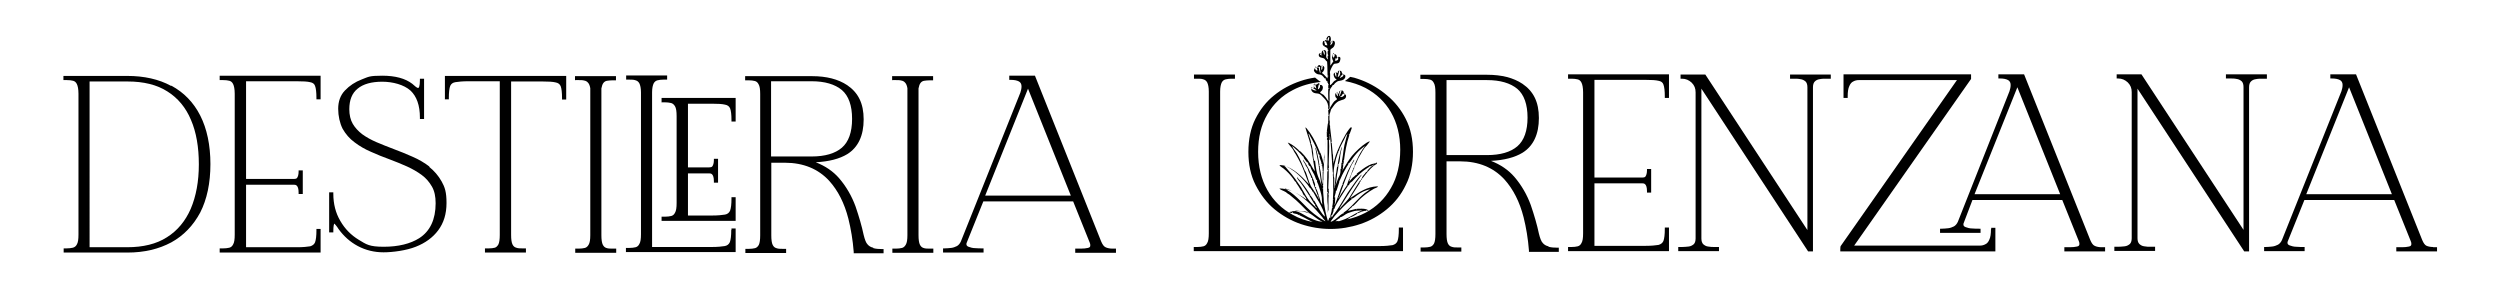 <?xml version="1.0" encoding="UTF-8"?>
<svg id="Capa_1" xmlns="http://www.w3.org/2000/svg" version="1.1" viewBox="0 0 1080 124.2">
  <!-- Generator: Adobe Illustrator 29.5.1, SVG Export Plug-In . SVG Version: 2.1.0 Build 141)  -->
  <path d="M73.9,37.1c-5.3-2.9-11.7-4.3-18.9-4.3h-27.6v1.8h1.5c1,0,2,.1,2.7.3.7.2,1.2.6,1.6,1.4.4.8.7,2.2.7,4.2v60.9c0,2-.2,3.4-.7,4.2-.4.8-1,1.2-1.7,1.4-.8.2-1.8.3-2.8.3h-1.2v1.8h27.6c7.2,0,13.5-1.5,18.9-4.4,5.3-2.9,9.5-7.3,12.5-12.9,2.9-5.7,4.4-12.7,4.4-20.9s-1.5-15.3-4.4-21c-2.9-5.7-7.1-10-12.5-12.9ZM38.8,35.2h16.3c6.9,0,12.7,1.4,17.2,4.3,4.5,2.8,8,7,10.2,12.3,2.3,5.3,3.4,11.8,3.4,19.2s-1.2,13.8-3.5,19.2c-2.3,5.3-5.8,9.5-10.3,12.3-4.5,2.9-10.3,4.3-17.1,4.3h-16.3V35.2Z"/>
  <path d="M94.9,34.6h1.5c1,0,2,.1,2.7.3.7.2,1.2.6,1.6,1.4.4.8.7,2.2.7,4.2v60.9c0,2-.2,3.4-.7,4.2-.4.8-.9,1.2-1.6,1.4-.8.2-1.7.3-2.7.3h-1.5v1.8h43.6v-10.2h-1.8v.6c0,2.4-.2,4.1-.6,5.2-.4.9-1.1,1.4-2.1,1.7-1.2.2-3.1.4-5.6.4h-22.1v-27h20.7c.6,0,2,0,2,3.4v.6h1.8v-10.2h-1.8v.6c0,1.2-.3,2.2-.7,2.7-.3.3-.7.4-1.3.4h-20.7v-42.2h22.1c2.5,0,4.4.1,5.6.4,1.1.2,1.8.7,2.1,1.6.4,1,.6,2.8.6,5.2v.6h1.8v-10.2h-43.6v1.8Z"/>
  <path d="M185.7,72.1c-2.2-1.7-4.7-3.2-7.5-4.4-2.7-1.2-5.4-2.3-8.1-3.3-2.6-1-5.2-2-7.5-3-2.3-1-4.3-2.1-6.1-3.4-1.7-1.3-3.1-2.8-4.1-4.5-1-1.7-1.5-3.9-1.5-6.3,0-4,1.2-7,3.6-8.9,2.4-2,6-3,10.6-3s9.4,1.3,12.2,3.8c2.7,2.5,4.1,6.4,4.1,11.7v.6h1.8v-17.4h-1.8v.6c0,2.8-.5,3.4-.7,3.4s-.6,0-1.9-1.2l-.7-.6c-3-2.3-7.3-3.5-13-3.5s-5.9.5-8.8,1.6c-2.9,1.1-5.3,2.7-7.3,4.8-2,2.1-2.9,4.8-2.9,7.9s.7,6.2,1.9,8.6c1.3,2.3,3,4.3,5.2,5.9,2.1,1.6,4.5,3,7.1,4.1,2.6,1.2,5.2,2.2,7.9,3.2,2.6,1,5.2,2,7.6,3.1,2.4,1.1,4.5,2.3,6.4,3.7,1.9,1.4,3.3,3.1,4.4,5,1.1,1.9,1.6,4.3,1.6,7.2,0,7-2.4,12.1-7.1,15.1-3.8,2.4-9,3.7-15.3,3.7s-7.5-1-10.8-3c-3.3-2-6-4.7-8-8.2-2-3.4-3-7.3-3-11.7v-.6h-1.8v17.3h1.8v-.6c0-2.3.3-3,.4-3.2,0,0,.3.2.6.6.4.5.9,1.1,1.3,1.8,2.2,3,4.9,5.5,8.3,7.3,3.4,1.8,7.1,2.7,11.1,2.7s9.9-.8,13.9-2.4c4.1-1.6,7.4-4,9.7-7.1,2.4-3.2,3.6-7.1,3.6-11.8s-.7-6.8-2.1-9.3c-1.4-2.5-3.3-4.7-5.5-6.4Z"/>
  <path d="M192.1,42.9h1.8v-.6c0-2.4.2-4.2.6-5.2.4-.9,1.1-1.4,2.2-1.6,1.3-.2,3.1-.4,5.6-.4h13.6v66.4c0,1.9-.2,3.3-.6,4.1-.4.7-.9,1.2-1.5,1.4-.8.2-1.6.3-2.6.3h-1.7v1.8h17.7v-1.8h-1.6c-1,0-1.8,0-2.6-.3-.7-.2-1.2-.6-1.6-1.4-.4-.8-.6-2.2-.6-4.1V35.2h13.6c2.5,0,4.4.1,5.6.4,1.1.2,1.8.7,2.2,1.6.4,1,.6,2.8.6,5.2v.6h1.8v-10.2h-52.4v10.2Z"/>
  <path d="M248.6,34.6h1.4c.9,0,1.7,0,2.4.2.6.1,1.2.4,1.6.9.5.5.8,1.3,1,2.4v63.5c0,1.9-.2,3.3-.7,4.1-.4.7-.9,1.2-1.6,1.4-.8.2-1.7.3-2.7.3h-1.5v1.8h17.7v-1.8h-1.7c-1,0-1.8,0-2.6-.3-.6-.2-1.1-.6-1.5-1.4-.4-.8-.6-2.2-.6-4.1v-63.4c.2-1.1.5-1.9.9-2.4.4-.5.9-.8,1.5-.9.7-.1,1.5-.2,2.3-.2h1.6v-1.8h-17.7v1.8Z"/>
  <path d="M285.7,44.2h1.4c1,0,2,.1,2.8.3.7.2,1.2.6,1.7,1.4.5.8.7,2.3.7,4.3v37.5c0,2-.2,3.4-.7,4.2-.4.8-.9,1.2-1.6,1.4-.8.2-1.7.3-2.7.3h-1.5v1.8h32v-10.2h-1.8v.6c0,2.4-.2,4.1-.6,5.2-.4.9-1.1,1.5-2.2,1.7-1.2.2-3.1.4-5.5.4h-10.5v-18.2h9.2c.6,0,2,0,2,3.4v.6h1.8v-10.3h-1.8v.6c0,1.2-.3,2.2-.7,2.7-.3.3-.7.4-1.3.4h-9.2v-27.5h10.5c2.4,0,4.3.1,5.5.4,1.1.2,1.8.7,2.2,1.6.4,1,.6,2.7.6,5.1v.6h1.8v-10.2h-32v1.8Z"/>
  <path d="M315.9,99.4c0,2.4-.2,4.1-.6,5.2-.4.9-1.1,1.5-2.2,1.7-1.2.2-3.1.4-5.5.4h-25.9V39.9c0-1.8.3-3.1.7-3.9.4-.7.9-1.1,1.6-1.3.8-.2,1.6-.3,2.6-.3h1.6v-1.8h-17.7v1.8h1.5c1,0,1.8,0,2.6.3.7.2,1.2.6,1.6,1.3.4.8.7,2.1.7,3.9v61.3c0,2-.2,3.4-.7,4.2-.4.8-.9,1.2-1.6,1.4-.8.2-1.7.3-2.7.3h-1.5v1.8h47.4v-10.2h-1.8v.6Z"/>
  <path d="M377.2,107c-1-.2-1.8-.7-2.4-1.4-.7-.7-1.2-2.1-1.7-4.1-.8-3.8-2-7.9-3.5-12.3-1.6-4.4-4-8.6-7.1-12.2-2.6-3-6-5.3-10.1-6.9,5.8-.3,10.3-1.5,13.6-3.5,4.7-2.9,7.1-8,7.1-15s-2.4-11.6-7.1-14.8c-3.9-2.6-9-3.9-15.2-3.9h-28.9v1.8h1.5c1,0,2,.1,2.7.3.7.2,1.2.6,1.6,1.4.5.8.7,2.2.7,4.2v61.1c0,1.9-.2,3.3-.6,4.1-.4.7-.9,1.2-1.6,1.4-.8.2-1.7.3-2.6.3h-1.6v1.8h17.6v-1.8h-1.6c-1,0-1.8,0-2.6-.3-.7-.2-1.2-.6-1.6-1.4-.4-.8-.6-2.2-.6-4.1v-31.4h5.9c8,0,14.4,2.7,19.1,7.8,3.8,4.2,6.6,9.7,8.3,16.4,1.1,4.4,1.9,9.2,2.3,14.3v.6h12.9v-1.8h-.6c-1.5,0-2.7-.1-3.8-.4ZM368.1,51.4c0,5.7-1.5,9.9-4.4,12.4-2.9,2.5-7.3,3.8-13.1,3.8h-17.5v-32.5h17.5c5.7,0,10.1,1.3,13.1,3.8,2.9,2.5,4.4,6.7,4.4,12.4Z"/>
  <path d="M385.6,34.6h1.4c.9,0,1.7,0,2.4.2.6.1,1.2.4,1.6.9.5.5.8,1.3,1,2.4v63.5c0,1.9-.2,3.3-.7,4.1-.4.7-.9,1.2-1.6,1.4-.8.2-1.7.3-2.7.3h-1.5v1.8h17.7v-1.8h-1.7c-1,0-1.8,0-2.6-.3-.6-.2-1.1-.6-1.5-1.4-.4-.8-.6-2.2-.6-4.1v-63.4c.2-1.1.5-1.9.9-2.4.4-.5.9-.8,1.5-.9.7-.1,1.5-.2,2.3-.2h1.6v-1.8h-17.7v1.8Z"/>
  <path d="M477.6,106.8c-.7-.3-1.3-1.1-1.9-2.5l-28.6-71.6h-11.1v1.8h.6c1.5,0,2.7.2,3.6.7.7.4,1.1,1.1,1.1,2.1s-.2,1.7-.5,2.7l-25.7,64.3c-.4.9-1,1.6-1.7,2-.8.4-1.6.7-2.5.8-1,.1-2,.2-2.9.2h-.6v1.8h17.5v-1.8h-.6c-.9,0-1.9,0-3-.1-1.1,0-2.1-.3-2.9-.6-.8-.3-.9-.8-.9-1.1s0-.4.1-.6l7.2-17.9h38.8l7.2,17.9c.2.4.2.8.2,1.1,0,.5-.1.9-1,1.1-.9.2-1.9.3-3,.3h-2.5v1.8h17.6v-1.8h-1.6c-1,0-2-.2-2.7-.5ZM425.6,84.5l18.5-46.2,18.5,46.2h-36.9Z"/>
  <path d="M604.3,99c0,2.4-.2,4.1-.6,5.2-.4.9-1.1,1.4-2.1,1.7-1.2.2-3.1.4-5.6.4h-68.9V39.5c0-1.8.3-3.1.7-3.9.4-.7.9-1.1,1.6-1.3.8-.2,1.7-.3,2.6-.3h1.5v-1.8h-17.7v1.8h1.5c1,0,1.8,0,2.6.3.7.2,1.2.6,1.6,1.3.4.8.7,2.1.7,3.9v61.3c0,2-.2,3.4-.7,4.2-.4.8-.9,1.2-1.6,1.4-.8.2-1.7.3-2.7.3h-1.5v1.8h90.4v-10.2h-1.8v.6Z"/>
  <path d="M598.1,40.3c-3.4-2.7-7.2-4.8-11.4-6.2-1.1-.4-2.2-.7-3.4-.9-.7.6-1.5,1.3-2.3,1.8,3.2.6,6.2,1.6,8.9,3,4.7,2.5,8.4,6,11,10.5,2.6,4.5,4,10,4,16.2s-1.3,11.9-4,16.5c-2.6,4.6-6.3,8.2-11,10.7-2.5,1.3-5.2,2.3-8,2.9.6-.3,1.2-.7,1.7-1.1,0,0,.2,0,.3,0,.4-.2,2.2-1.1,2.3-1.3.1-.1.1-.3.1-.5h.1s0,.3,0,.3c1-.4,2-.9,3.1-1.1.2,0,.5,0,.7,0,.1,0,0-.3.1-.3,0,0,.2,0,.2,0,0,0,.1.1.2.2,0,0,.1,0,.2,0,0,0,0,0,0,0,0,0,0,0,0,0,0,0,.2,0,.3-.1,0,0,0-.1,0-.1-.2,0-.3-.1-.5-.2-.1,0-.3-.1-.4-.2,0,0,0,0,0,0-1.4-.4-2.8-.2-4.2-.2v.3c0,0-.2,0-.2,0v-.3c0,0-3.8,1-3.8,1,.5-.2.7-.7.9-.9.3-.3,1-.8,1.2-1,0,0-.1-.2-.1-.2,0,0,.4-.1.7-.3.8-.7,1.6-1.7,2.3-2.4,1.3-1.3,2.8-2.5,4.3-3.5,0,0,0,0,.1-.1,0,0,.2-.1.3-.2.6-.4,1.2-.7,1.8-1.1.4-.2,1.4-.5,1.6-.8.1-.3-.2-.2-.3-.2-4.3.2-7.6,2.4-11,4.7-.2.1-.3.3-.6.3l4.2-6.6-.3-.2c.6,0,.5-.4.7-.7,1.8-2.4,3.6-4.9,6-6.7.2-.2.6-.2.8-.5.6-.6-.3-.8-.5-.1-.1,0,0-.2,0-.2,0,0-1.5.4-1.7.4-1.8.7-3.4,1.8-4.9,3-.5.4-1.1.7-1.5,1.2-.2.2.3,0,.2.3-.8,0-1.1.9-1.8,1.2l-1.7,1.9c.3-1,.6-2.1,1-3.1.3-.9,1.3-2.6,1.4-3.4,0-.3-.4-.7.2-.5.5-.9.8-1.8,1.2-2.7.2-.4.3-.6.4-.8,1.1-1.7,1.9-3.8,3.4-5.1l1.4-1.8c-.2-.1-1.3.4-1.5.6-2.1,1.3-4.8,3.9-6.3,5.7-1.4,1.8-2.6,3.8-3.8,5.8l-.3.8.3-1.6h-.4c.7,0,.3-.8.5-1.1h-.3c0,0,0-.2,0-.2h.3c0-.7.5-1.3,0-1.8h.3c.5-3.7,1.1-7.4,2.3-10.9-.5-.2-.2-.1,0-.3.1,0,.9-2.3,1-2.6.1-.3.1-.5-.3-.5-.2,0-.6.6-.8.8-1.9,2.5-4,6.8-5.2,9.8-.7,1.7-1.1,3.4-1.6,5.2v-1.3c0,0-.3,0-.3,0h0c0-.1.3-.2.3-.2-.2-1,0-2.1-.3-3.1,0-.3-.1-.2-.4-.2h.4c0-.1-.4-4.4-.4-4.4h-.4c0,0,.4-.5.4-.5-.2-2-.5-4-.7-6,0-.4.1-1.1-.3-1.1,0,0,0,0,0-.1,0,0,.1,0,.2,0,0-.3-.2-.7,0-1.1l-.2-1.2c0-1.3,0-2.4.3-2.9.1-.3.4-1.4.4-1.4.4-.5.6-.9,1-1.4.5-.8,1.5-1.8,2.3-2.2.5-.2,1-.4,1.4-.5.9-.2,1.8-.6,1.8-1.7,0-1-1.1-.8-1.2-.9,0,0,.4-.6,0-1.2-.8-.9-2.2,0-1.8,1-.8.1-.3-.1-.5-.4-.5-.6-1.1.3-1.2.8,0,.2,0,.8.1,1,.1.3.7.8.7,1,0,.2-.9.7-1.1.9-.6.6-1.1,1.5-1.5,2.1-.3.4-.5.7-.4,1.2l-.5-.2.3-.3v-2.7s-.3-.2-.3-.2c.6-.1.2-.3.3-.7,0-1.2-.2-3.3.2-4.3.2-.6.8-1.1,1-1.5,0-.1,0-.3,0-.3,0,0,.3,0,.5-.1.1,0,.5-.7.8-.9,1.2-1.1,1.5-.7,2.8-1.1.8-.2,1.5-.9,1.5-1.7,0-1-1.1-.7-1.2-.8,0,0,0-.3,0-.4,0-.2-.2-.1-.3-.2,0,0,0-.3-.1-.6-.3-.4-1-.7-1.4-.4-.5.4-.2.8-.2.9-.2.1-1.2-.6-1.8.3-.3.5.2,1.8.7,2.2.2.2.6,0,.4.4,0,.2-.7.4-.9.6-.3.2-1.5,2-1.8,1.7-.2-.2.2-4.8-.1-5.5,0-.6,1.2-3.1,1.7-3.5.5-.4,1.7,0,2.4-.8.3-.4.6-1.6.4-2-.3-.7-1.5-.1-1.6-.2,0,0,.2-.3.1-.5-.3-1-1.8-1.2-2-.3-.2.9,0,1.7.5,2.6l-1.3,1.9c0-2.2,0-4.4,0-6.7.1-.7,1.1-.9,1.4-1.4.6-.7,1-2.6-.2-2.7-.8,0-1.2,1.1-1.4.8,0,0,.3-.4.3-.6.2-.6.2-1.6-.2-2.1-.5-.5-1,0-1.3.4,0,.1-.4.8-.4.8,0,.2.6.1.5.4-.3.3-1,0-1,0,0,0,0,.4-.3.5-.1,0-.3-.2-.4-.1-.3.2-.4,1.2-.3,1.5.4,1.1,1.9,1.2,2.1,1.8.1.3-.1.6.4.6v.2c-.5-.2-.4,1.3-.3,1.6,0,.2.2.4.3.5-.7.2-.2,1.2-.2,1.8-1.5-1-.3-2.3-.9-3.6-.5-1.1-2.4,0-1.7,1.1-.2.1-1.4-.8-1.4.6,0,1.2,1.6,1.1,2.2,1.4.5.2.8,1.1,1.4,1.4.2,2,.1,4,.2,6.1h.3v.3h-.3c0,.1,0,.9,0,.9-.6-.6-1.1-1.2-1.7-1.8-.2-.2-.7-.4-.7-.7,0,0,.6-.5.7-.8.4-.8.6-1.9-.4-2.2-.2,0-.4.4-.7.2-.3,0-.4-.8-1.1-.4,0,0-.5.5-.5.5,0,.4,1.1,0,1.2.3,0,0-.1.2-.1.4,0,.6.2,1.4.3,2-.5,0-.3-.1-.4-.4-.2-.6-.4-1.2-.3-1.8-.5.1-1.2-.3-1.7,0,0,0-.5,1-.5,1.1,0,.7.9,1.5,1.5,1.7.5.2,1.1.1,1.7.4.7.3,1.2,1.3,1.5,1.5.1,0,.4,0,.5,0,0,0-.2.3-.1.4,0,.2.6,1.2,1,1,0,.3-.4,0-.3.3,0,0,.2.2.3.3.1.3-.1.5.4.7l-.3.2v1.2c0,.2.8,0,.4.4l-.4-.2c0,1.5-.1,3.1,0,4.5,0,.3.4,1.5-.3.5-.5-.8-1-1.5-1.7-2.2l-1.5-.9c0-.5.6-.7.9-1.2.3-.7.5-1.5-.1-2-.4-.4-.8-.1-.9-.2-.2-.1-.2-.7-.4-.8-.3,0-.7.5-1,.6-.5.2-1-.4-1.3.5h.5c0,0-.5.3-.5.3.6,1.3-.6.1-.9.8-.4.9.3,1.7,1,2,.7.3,1.5.2,2.1.4.7.2,1.4.9,1.9,1.5,1.3,1.3,1.9,2,2.2,3.9,0,.5-.2,1.1.3,1.5,0,.2-.3,0-.3.2-.1.4.2,1.5,0,2h.5c-.2.6-.5,0-.5.5,0,.8,0,1.5,0,2.3-.2.2,0,.5,0,.7h0s0,0,0,0c0,.1-.2.2-.2.4,0,.4-.5,3.3-.4,3.4,0,0,.3,0,.2.2-.6,0-.3,0-.3.3-.1,1.5-.4,3-.5,4.5-.2,2.1-.2,4.3-.7,6.3l.4.2c-.2,0-.4-.1-.4.2,0,.8,0,1.6-.1,2.4l-.4-1.9c-.1-.4-.9-3.1-1.1-3.2,0,0-.3,0-.4,0h0c0-.1.3-.1.3-.1-1.1-2.8-2.5-5.8-4.2-8.3-.4-.6-1-1.4-1.5-2,0-.1-.5-.5-.6-.4.3,1,.6,2,.9,2.9.6,1.8,1.2,3.7,1.6,5.6.2.7.3,1.4.3,2l1.3,8.2c-.3,0-.2,0-.3-.3-.7-.9-1.2-2.1-1.8-3-.7-1.1-1.6-2.4-2.4-3.3-.4-.4-1.5-1.7-1.9-1.9-.2-.1-.4-.2-.6-.1l.3-.3c-.1,0-.3,0-.3-.1-1.3-1.2-2.4-2.1-4.1-3-.2,0-.4-.2-.6-.2,0,0,1,1.5,1.2,1.6.4.5,1.1,1.3,1.3,1.8.2.6.7,1.1,1,1.7.8,1.3,1.5,2.7,2.2,4.1.5,1.1,1.1,2.4,1.4,3.3l2,5.3c-.3,0-.3-.2-.4-.3-2.6-2.9-6.2-6.3-10.1-7.5-.7-.2-1.5-.3-2.2-.3.4.7,1.2,1,1.8,1.5,1.6,1.3,2.9,2.7,4.1,4.3.3.4.7,1.2,1,1.4.1.1.3.1.5.1l-.3.2c.8,1.1,1.5,2.2,2.2,3.4,0,.2.3.2.3.3.3.4.6,1.6,1.1,2,.1.1.3.1.5.1,0,.2-.3,0-.3.2,0,0,.2.2.3.3.2.3.5.8.4,1.1-.8-.7-1.7-1.3-2.6-1.8-.5-.3-1-.6-1.5-.9-.6-.3-1.4-.7-2.1-1-1.7-.6-3.5-1.1-5.4-1.1.4.6,1.1.7,1.6,1,0,0,.2,0,.2.1.1,0,.3.1.4.2.1,0,.2.1.4.2,0,0,0,0,0,0,.1,0,.2.1.3.2.2.1.3.2.5.4.7.4,1.3.8,1.9,1.4,2.6,2,4.8,4.4,7.2,6.8.1.1.5.1.2.4-.8-.3-1.6-.5-2.4-.7-.9-.2-4.4-.4-5.1,0-.1,0-.1.5-.4.3,0,0,.3-.3,0-.3l-.7.5c.5-.2.8.2,1.3.1,0,0,.1-.5.4-.3,0,0-.1.2,0,.3.1.2,1.7.4,2,.5.1,0,0,.2.3.3.3,0,.5,0,.8,0l-.3.3c.2,0,.3,0,.5.1,1.8.8,3.5,1.9,5.3,2.7-3.1-.6-6-1.6-8.6-3.1-4.7-2.5-8.4-6.1-11-10.7-2.6-4.6-4-10.2-4-16.5s1.3-11.6,4-16.2c2.6-4.5,6.3-8.1,11-10.5,3.6-1.9,7.7-3.1,12.1-3.5-.5-.3-1-.6-1.4-1-.4-.3-.7-.6-1.1-.9-2.1.3-4.3.8-6.3,1.5-4.2,1.4-8.1,3.5-11.4,6.2-3.4,2.7-6.1,6.2-8.1,10.2-2,4-3,8.8-3,14.2s1,10.2,3.1,14.3c2.1,4.1,4.8,7.7,8.2,10.5,3.4,2.8,7.3,5,11.4,6.4,4.2,1.4,8.5,2.1,12.8,2.1s8.6-.7,12.8-2.1c4.2-1.4,8.1-3.6,11.5-6.4,3.4-2.8,6.2-6.3,8.2-10.5,2.1-4.1,3.1-9,3.1-14.3s-1-10.1-3.1-14.2c-2-4-4.8-7.5-8.1-10.2ZM580.7,40.2s.2.6.1.7c-.1.7-1.2,1.2-1.8,1,0-.6.2-.1.4-.3.1-.2,1-1.7,1.3-1.4ZM578.7,40.1c.2-.2.3-1.3.7-1.1.4.2.1.4,0,.6-.2.6-.4,1.6-1,2l.3-1.4ZM577.8,39.7l.2,1.9c-.7-.3-1.3-2-.2-1.9ZM579.4,32.7c.3-.4.7-.4.4-1l.8.5c0,.3-.2,0-.3.3,0,.1,0,.4-.2.5,0,0-1.3.8-1.3.7-.1-.1.5-.8.6-1ZM578.4,31.2c0-.2,0-.7,0-.7.4-.5.9,1.6.3,1.9l.5.2c-.2,0-.5,0-.6,0,0,0-.4.9-.7.6,0,0,.4-1.7.5-2ZM576.9,32.7c-.6-1.5.1-2,.4-.7,0,.4,0,.8,0,1.2-.2,0-.3-.4-.4-.5ZM576.7,25.3s.5,0,.7,0c.1,0,.4-.9.7-.6,0,0,0,.7,0,.9-.2.6-1,.7-1.5.6.5-.3.1-.8.2-.8ZM575.7,24.2c-.2-.2.2-1.2.3-1.2.9.4.6,1.6,0,2,0-.2,0-.4-.2-.6-.1-.1-.8-.2,0-.3ZM575.7,17.8c.2.2-.2,1-.3,1.2-.2,0-.5.7-.7.5-.1-.2.6-2.1,1-1.7ZM572.7,19.4c-.1,0-.5.3-.5.3,0,0,.2-.4.2-.6,0-.3-.4-.5-.3-1.2,0-.2.6-.1.8.2,0,.1.5,1.3.5,1.3,0,.5-.5,0-.7,0ZM570.1,23.1c.1-.1,1.1.6,1.2.8-.8,0-1-.1-1.2-.8ZM572.3,23.6c-.5,0-.3-.1-.4-.4-.2-.5-.4-1-.3-1.5.8.4.7,1.1.7,1.9ZM568.3,30.1c-.5-.7,0-.8,0-1.4.4.2.7,1,.8,1.3.2.7-.4.6-.8,0ZM571,28.3c0,0,.4,0,.5.3,0,.2-.4.8-.2,1.2l-.6.4c.2-.6,0-1.3.3-1.9ZM567.7,36.1c.8.4.7,1.5,1,2.2-.2-.2-.9-.6-1-.7,0,0,0-.2,0-.3-.1-.5-.3-.6,0-1.2ZM568.2,39.1c-.9-.2-1.7-.4-1.7-1.5l2.2,1.4c0,.3-.3.1-.5,0ZM569.3,38.5c0,0,.3-1.4.3-1.6.2-.9.9-.2.6.8,0,.2-.7,1.1-.9.8ZM578.1,65.9c0-.1.2-.3.2-.3,0-.1-.3,0-.3-.2.6,0,.5-.8.7-1.2.8-1.9,1.9-3.6,2.7-5.5l.7-1c-.4,1.6-.9,3.2-1.3,4.9-.3,1.5-.5,3.1-.7,4.7,0,.4-.5,2.6-.4,2.8,0,0,.3,0,.2.2-.1,0-.4,0-.4,0,0,.5,0,1.2-.1,1.7,0,.3-.3.4.1.6,0,.1-.4,0-.3.3h.4c-.1.2-.5,0-.5.2,0,.7,0,1.5-.2,2.1,0,.4-.5,1.1-.7,1.6-.4.9-.7,1.9-1.1,2.9,0,.1,0,.4-.2.4.4-1.5.5-3.1.7-4.6.2-1.2.8-3.6.5-4.6,0,0,.2,0,.3-.2.5-1.2.5-3.5.8-4.8l.5-2.1c0-.4-.2-.1-.2,0-.2.7-.4,1.5-.6,2.2-.3,1.2-1.2,5-1,6,0,0-.2,0-.3.1-.2,1-.2,2.2-.5,3.2l-.6,6c-.2,0-.1-.3-.1-.5,0-1.3,0-2.6,0-3.9,0-.2-.2-.4-.2-.5-.3-3.8.6-6.9,1.8-10.5ZM576.5,85.2c.1-.7.5-1.6.6-2.3,0-.2-.1-.4,0-.4,0,0,.2,0,.3-.2.1-.2,1.1-3.5,1.2-3.7,0-.2-.1-.4,0-.4.3-.5.3-.5.6-1.2.7-1.7,1.7-3.4,2.6-5,.2-.3.6-.8.7-1.1,0-.1-.3,0-.3-.2.2,0,.3,0,.5-.1.6-.5,1.7-2.4,2.4-3.2,1.1-1.4,2.3-2.6,3.7-3.7.1-.1.7-.6.8-.5-1.4,1.8-2.6,3.9-3.5,6-.3.6-1,2.1-1.1,2.7,0,.2.1.5,0,.5,0,0-.3,0-.4.2-.2.5.3.2.3.5-.4-.2-.6.5-.7.8-.2.4-.3.9-.5,1.4-.2.5-.4,1.1-.7,1.6h.3c0,0,0,.2,0,.2,0,0-.2,0-.3,0-.3.4-.8,1.9-1,2.5-.3.9-.4.8-.9,1.6-.6.9-1.2,1.8-1.8,2.7-.2.3-.8,1.6-1,1.7-.1,0-.4,0-.3-.1l.4-.2c1.7-4.7,3.4-9.6,5.5-14.1.3-.6.9-1.3,1.1-1.9,0-.1.1-.3-.1-.3-.9,1.6-1.9,3.3-2.7,5-.7,1.6-1.4,3.3-2.1,5,0,.2-.2.4-.1.5,0,0,.7.2-.1.2-1.2,2.7-1.9,5.7-3.1,8.4,0,.2-.1.4-.3.4.4-1.1.2-2.2.3-3.2ZM576.4,90.3c.2-.3.3-.9.5-1.3,1.2-2.3,2.6-4.4,4-6.6.1-.2.2-.3.3-.5.2-.3.8-1.1,1-1.4,0-.2,0-.4,0-.4,0,0,.3,0,.4,0,.2-.1.4-.7.5-.9.1-.2.7-.6,1-.8,2.2-2.4,4.2-4.3,7-6.1.3-.2.6,0,.3-.4.5,0,1.1-.2,1.6-.5.1,0,.2-.1.2-.3.2,0,.2.3.1.4,0,0-.4.2-.7.3-.4.3-1.5,1.4-1.8,1.8-.1.1,0,.4-.2.5-.1.1-.6.2-.8.7-.2.4-.2.2-.5.6-.2.2-.9,1.1-.9,1.4,0,.2.5,0,.4.2-.6,0-1,.3-.8.9h-.4c0-.1-4.1,6.5-4.1,6.5-1.1,2.1-2.9,3.6-4.4,5.3-.1.1-.1.3-.1.3,0,0-.3,0-.3,0,0,0,.2-.6.3-.6,1.8-2.8,3.6-5.8,5.5-8.6,1-1.4,2-2.9,3-4.2.2-.3.4-.7.7-1-.2-.3-.3,0-.4.2-.1.1-.3.3-.4.4-1.2,1.3-2.2,2.8-3.2,4.2-.8,1.2-1.9,2.6-2.7,4-1.9,3.1-3.5,6-5.8,8.9-.2.2-.1.6-.5.5v-.5c.1,0-.4,0-.1-.3,0,0,.2.1.3,0,0,0,.7-1.7.7-1.9,0-.2,0-.5,0-.6,0-.1.3-.2.5-.4ZM573.9,17.4c0,.3,0,.3-.3.3,0-.4-.2-.7,0-1,0-.2.4-.9.6-.7.1.2-.1,1.2-.2,1.4ZM567.4,69.4h0c0-.1.3-.2.3-.2-.4-.9-.3-2-.4-2.9-.1-.9-.5-3.5-.8-4.1-.1-.3-.7-.2-.1-.4-.1-1.3-.8-2.6-1.1-3.8,0-.3,0-.2.3-.2,0,.2,0,.3.1.5,1.5,2.6,2.7,4.9,3.8,7.7,0,.2,0,.5.2.7.1.2.3.2.4.2,0,0-.1.3-.1.6,0,.7.6,1.8.8,2.6,0,.2,0,.6.2.8,0,0,.4.1.3.2-.1,0-.4-.1-.3.5,0,.1.3,0,.4,0,0,.2-.2,0-.2.1,0,0,.2,1.2.2,1.5,0,.2-.1.5,0,.8,0,0,.4.1.3.2,0,0-.3,0-.3,0,0,.2,0,.4,0,.5,0,1.3,0,2.5,0,3.8,0,0-.1.4-.1.5,0,.1,0,.4-.2.4,0-.2,0-.5,0-.7-.2-1.3-.4-2.6-.5-3.9,0-.3-.2-.2-.4-.2h.4c-.1-.8-.4-1.6-.5-2.3,0-.2.1-.4,0-.6,0-.2-.8-.3-.1-.4-.2-1.3-.4-2.6-.7-3.9-.2-.9-.5-2.4-.8-3.2,0-.2-.1-.4-.3-.4l1.3,6.5,1.4,10-.7-2.2c-.7-1.5-1.2-2.8-1.5-4.4-.3-1.4-.4-2.9-.6-4.3h-.3ZM563.8,74c-1-2.5-2.2-5.5-3.6-7.8-.4-.7-1.8-2.3-1.9-2.9,0,0,0-.2,0-.2,1,1,2.1,1.8,3,2.8.2.2.5.5.6.6.2.2,1,1.2,1.1,1.2,0,0,.2,0,.2,0,0,0,0,.4,0,.5,0,.1,1.4,1.9,1.5,2,.1,0,.3,0,.4,0,0,0,0,.5.1.8.2.6.8.9,1,1.1,0,0-.1.2,0,.4.1.4,1,2,1.3,2.5.2.3.4.8.6,1.3.2.4.3,1,.5,1.3.1.2.3.2.4.2,0,0-.1.3-.1.4,0,.5.6,1.3.7,1.9.5,1.5,1.2,3.5,1.4,5.1.1,1,0,2.1.3,3.2-.3-.2-.5-.8-.7-1.1-.4-1-1.5-5.2-2-5.7,0,0-.4-.1-.3-.2,0,0,.3.1.3-.2,0-.4-.5-.4-.5-.5,0,0,0-.6,0-1.1-.6-2-1.9-4.8-2.8-6.7-.7-1.4-1.5-2.7-2.4-3.9-.1,0,0,.2,0,.3.2.6.8,1.3,1.1,1.9,0,.2,0,.4.2.5.4.7.8,1.1.9,1.8.3,1.1,1.2,2.3,1.4,3.4h.4c-.3.6,0,.8.1,1.3h.3c0,.2,0,0-.3.2l2.3,6.1c.9.2.2.2.1.3,0,.2.3.7.4,1,0,.2.1.4-.1.1-.4-.8-.8-1.6-1.3-2.3-.6-1-1.5-2.2-2.1-3.2-.9-1.7-1.5-4.3-2.3-6.3ZM562.4,81.4c-1.9-2.8-3.7-5.5-6-8-.6-.7-1.1-1.5-1.9-1.9.1-.2.3,0,.4,0,1.7.8,3,1.6,4.5,2.7,1.9,1.5,3.9,3.6,5.5,5.6.4.5.8,1.3,1.2,1.7.2.2,0-.3.3-.2-.2.6.2.6.3.8.1.2.2.5.3.7h.4c-.3.4,0,.2,0,.3.1.1,1.2,2.2,1.5,2.7.8,1.1,2.7,4.7,3.1,6.2.2.5.3,1.1.4,1.6-.5-.4-1-.9-1.3-1.4-1.2-1.6-2.1-3.4-3.1-5.1-.2-.4-.6-.6-.7-.6,0,0,.1-.2,0-.4,0-.1-1.1-1.6-1.2-1.7-.1,0-.3,0-.4,0,0-.3.4,0,.3-.3-.3-.2-.4-.6-.6-.9-1.3-2.1-3-4.4-4.7-6.2,0,0-.4-.7-.4-.3,0,.5,1.3,1.9,1.7,2.4,2.1,2.9,4,6,5.8,9,.2.2.9.2.2.3-.1,0,.6,1.4.9,1.3l-.2.3c-.9-1.2-2.2-2.1-3.1-3.3-1.3-1.6-2.2-3.6-3.3-5.3ZM571.3,95.7s0,0,0,0c-.5,0-1,0-1.5-.1-1.4-.3-3.3-1.1-4.7-1.8-1.4-.7-2.8-1.7-4.1-2.2-.2-.1-1.2-.3-1.3-.4,0,0-.2-.2.1-.2.7,0,1.4.1,2.1.2.4,0,2.2.1,2.5.3.4.3,1.1.5,1.6.8,1.3.8,3.2,2.5,4.5,3.1.4.1.2,0,.5.2.1.1.4,0,.4.2ZM571.9,95.2c-1.3-.6-3-1.9-4.2-2.8-4-3.1-7.5-8-11.8-10.4-.3-.2-.5-.3-.9-.3,0-.3.2-.2.4-.2.5.1,1.3.4,1.8.6.7.3,2,.9,2.6,1.2,4.1,2.4,8.5,6.9,11.5,10.6,0,.3,1.4,1.5,1.2,1.7,0,0-.6-.4-.7-.4ZM574.3,94c-.2.3-.2.8-.4,1.1,0,.2,0,.2-.3.2-.8-2.6-1.3-5.3-1.7-8.1,0-1.9-.4-3.8-.3-5.8h-.3c0,0,0-.2,0-.2h.3v-.9h-.3c0-.1.3-.3.3-.3v-2s-.3-.1-.3-.1h.4c0-.8,0-1.6,0-2.3.3-6.1.7-12.7,1.5-18.8v2.2c0,.2.2.2.3.2,0,0,0,.1,0,.2,0,0-.1,0-.1,0,0,0-.2.7-.2.8,0,.1.1.2.3.2,0,3.2,0,6.4,0,9.7,0,.5-.2,3.2,0,3.5,0,0,.3,0,.3.1,0,.4-.3,0-.4.5,0,1-.2,8.6,0,8.9,0,0,.3,0,.3.1,0,.5-.3,0-.3.2v2.6c0,.9.1,1.8.2,2.7,0,.4,0,3.3,0,3.3,0-.5.2-1,.3-1.4,0-1.6,0-3.4,0-4.9,0-.4.2-1.5,0-1.8,0,0-.4,0-.3-.2.8,0,.4,0,.4-.3,0-.4.3-.7-.2-1,.6-.1.1-.7,0-1.1,0-1.2.2-3.3.2-4.7,0-1.2,0-2.4,0-3.5-.8-.4-.1-.2,0-.3.2-.3,0-1.4,0-1.7,0-3.5.4-7.1.1-10.6,0,0,0,0,0,0,.2,0,.3-.1.3-.2v-2.2c-.2,0-.3-.1-.3-.2,0,0,0,0,0,0,0,0,.3,0,.3-.1,0,.4.1.9.2,1.3.5,4.8.7,9.8,1.1,14.6,0,.3,0,1.1.4,1h0c-.4,0-.3.8-.3,1.1.3,2,0,4.3.2,6.5l-.2,3.9c.2,0,.3-.3.3,0,0,.1-.2,0-.3.2,0,.3,0,.8,0,1.1,0,.6-.2,1.2-.3,1.8l.3.2h-.3c.3.5,0,.3-.1.5-.1.4-.1,1-.2,1.4-.2.7-.4,1.5-.6,2.2,0,.2.2-.1.3,0,.2.2-.3.3-.4.5ZM575,95.7c0,0-.1,0-.2,0,.6-.8,1.2-1.6,1.8-2.4,1.1-1.3,2.5-2.8,3.7-4,1.2-1.2,2.4-2.3,3.7-3.3l-.4-.3c.2,0,.3.1.5.1.4,0,1.7-1.1,2.1-1.4,1.7-1.2,3.6-2.3,5.7-2.6l-2.3,1.6c-2.8,2.2-5,5.1-7.7,7.4-.3.3-1.1.7-1.4,1-.1.1-.1.4-.2.5,0,0-.2-.1-.4,0-1.3.8-2.7,2.4-4.2,3.2l-.7.3ZM578.2,95.5c-.4,0-.9,0-1.3.1,0,0,0,0,0,0,.5-.4,1-.9,1.5-1.2.3-.2.7-.1.4-.5,1.3-.2,2.2-1.3,3.4-1.8,1-.4,2.8-1,3.9-1.1.6,0,1.2,0,1.9-.1.2,0,.3.3.2.4,0,0-.2-.2-.4-.1-.1,0-.5.2-.7.3-2,.9-3.9,2.3-5.9,3.1-1,.4-1.9.7-2.9,1Z"/>
  <path d="M668.9,106.4c-1-.2-1.8-.7-2.4-1.4-.7-.7-1.2-2.1-1.7-4.1-.8-3.8-2-7.9-3.5-12.3-1.6-4.4-4-8.6-7.1-12.2-2.6-3-6-5.3-10.1-6.9,5.8-.3,10.3-1.5,13.6-3.5,4.7-2.9,7.1-8,7.1-15s-2.4-11.6-7.1-14.8c-3.9-2.6-9-3.9-15.2-3.9h-28.9v1.8h1.5c1,0,2,.1,2.7.3.7.2,1.2.6,1.6,1.4.5.8.7,2.2.7,4.2v61.1c0,1.9-.2,3.3-.6,4.1-.4.7-.9,1.2-1.6,1.4-.8.2-1.7.3-2.6.3h-1.6v1.8h17.6v-1.8h-1.6c-1,0-1.8,0-2.6-.3-.7-.2-1.2-.6-1.6-1.4-.4-.8-.6-2.2-.6-4.1v-31.4h5.9c8,0,14.4,2.7,19.1,7.8,3.8,4.2,6.6,9.7,8.3,16.4,1.1,4.4,1.9,9.2,2.3,14.3v.6h12.9v-1.8h-.6c-1.5,0-2.7-.1-3.8-.4ZM624.9,67.1v-32.5h17.5c5.7,0,10.1,1.3,13.1,3.8,2.9,2.5,4.4,6.7,4.4,12.4s-1.5,9.9-4.4,12.4c-2.9,2.5-7.3,3.8-13.1,3.8h-17.5Z"/>
  <path d="M677.4,34h1.5c1,0,2,.1,2.7.3.7.2,1.2.6,1.6,1.4.4.8.7,2.2.7,4.2v60.9c0,2-.2,3.4-.7,4.2-.4.8-.9,1.2-1.6,1.4-.8.2-1.7.3-2.7.3h-1.5v1.8h43.6v-10.2h-1.8v.6c0,2.4-.2,4.1-.6,5.2-.4.9-1.1,1.4-2.1,1.7-1.2.2-3.1.4-5.6.4h-22.1v-27h20.7c.6,0,2,0,2,3.4v.6h1.8v-10.2h-1.8v.6c0,1.2-.3,2.2-.7,2.7-.3.3-.7.4-1.3.4h-20.7v-42.2h22.1c2.5,0,4.4.1,5.6.4,1.1.2,1.8.7,2.1,1.6.4,1,.6,2.8.6,5.2v.6h1.8v-10.2h-43.6v1.8Z"/>
  <path d="M773.2,34h1.8c.9,0,1.9,0,2.8.2.9.1,1.6.5,2.2,1,.5.5.8,1.3.8,2.5v61.7l-43.9-66.9-.2-.3h-10.7v1.8h.6c1.7,0,3,.6,4.2,1.7,1.2,1.2,1.7,2.5,1.7,4.2v63.1c0,1.2-.3,2-.8,2.5-.6.5-1.3.9-2.2,1-1,.1-2,.2-2.9.2h-1.6v1.8h17.6v-1.8h-1.9c-.9,0-1.9,0-2.8-.2-.9-.1-1.5-.5-2.1-1-.5-.5-.8-1.3-.8-2.5V38.3l46.1,70.3h2.1V37.7c0-1.2.3-2,.8-2.5.5-.5,1.2-.9,2.1-1,.9-.2,1.9-.2,2.8-.2h2v-1.8h-17.6v1.8Z"/>
  <path d="M860.1,99c0,1.9-.2,3.5-.7,4.5-.4,1-1,1.7-1.7,2-.7.4-1.5.6-2.4.6h-54.3l50.5-72v-2h-55.1v10.2h1.8v-.6c0-2,.2-3.5.7-4.5.4-1,1-1.7,1.7-2,.7-.4,1.5-.6,2.4-.6h42.4l-50.3,71.8v.2c-.1,0-.1,2-.1,2h67v-10.2h-1.8v.6Z"/>
  <path d="M904.9,106.2c-.7-.3-1.3-1.1-1.9-2.5l-28.6-71.6h-11.1v1.8h.6c1.5,0,2.7.2,3.6.7.7.4,1.1,1.1,1.1,2.1s-.2,1.7-.5,2.7l-22.3,56.4c-.4.9-1,1.6-1.7,2-.8.4-1.6.7-2.5.8-1,.1-2,.2-2.9.2h-.6v1.8h17.5v-1.8h-.6c-.9,0-1.9,0-3-.1-1.1,0-2.1-.3-2.9-.6-.8-.3-.9-.8-.9-1.1s0-.4.1-.6l3.8-10h38.8l7.2,17.9c.2.4.2.8.2,1.1,0,.5-.1.9-1,1.1-.9.2-1.9.3-3,.3h-2.5v1.8h17.6v-1.8h-1.6c-1,0-2-.2-2.7-.5ZM853,83.9l18.5-46.2,18.5,46.2h-36.9Z"/>
  <path d="M979.2,32.1h-17.6v1.8h1.8c.9,0,1.9,0,2.8.2.9.1,1.6.5,2.2,1,.5.5.8,1.3.8,2.5v61.7l-43.9-66.9-.2-.3h-10.7v1.8h.6c1.7,0,3,.6,4.2,1.7,1.2,1.2,1.7,2.5,1.7,4.2v63.1c0,1.2-.3,2-.8,2.5-.6.5-1.3.9-2.2,1-1,.1-2,.2-2.9.2h-1.6v1.8h17.6v-1.8h-1.9c-.9,0-1.9,0-2.8-.2-.9-.1-1.5-.5-2.1-1-.5-.5-.8-1.3-.8-2.5V38.3l46.1,70.3h2.1V37.7c0-1.2.3-2,.8-2.5.5-.5,1.2-.9,2.1-1,.9-.2,1.9-.2,2.8-.2h2v-1.8Z"/>
  <path d="M1051,106.7c-1,0-2-.2-2.7-.5-.7-.3-1.3-1.1-1.9-2.5l-28.6-71.6h-11.1v1.8h.6c1.5,0,2.7.2,3.6.7.7.4,1.1,1.1,1.1,2.1s-.2,1.7-.5,2.7l-25.7,64.3c-.4.9-1,1.6-1.7,2-.8.4-1.6.7-2.5.8-1,.1-2,.2-2.9.2h-.6v1.8h17.5v-1.8h-.6c-.9,0-1.9,0-3-.1-1.1,0-2.1-.3-2.9-.6-.8-.3-.9-.8-.9-1.1s0-.4.1-.6l7.2-17.9h38.8l7.2,17.9c.2.4.2.8.2,1.1,0,.5-.1.9-1,1.1-.9.2-1.9.3-3,.3h-2.5v1.8h17.6v-1.8h-1.6ZM996.3,83.9l18.5-46.2,18.5,46.2h-36.9Z"/>
</svg>
